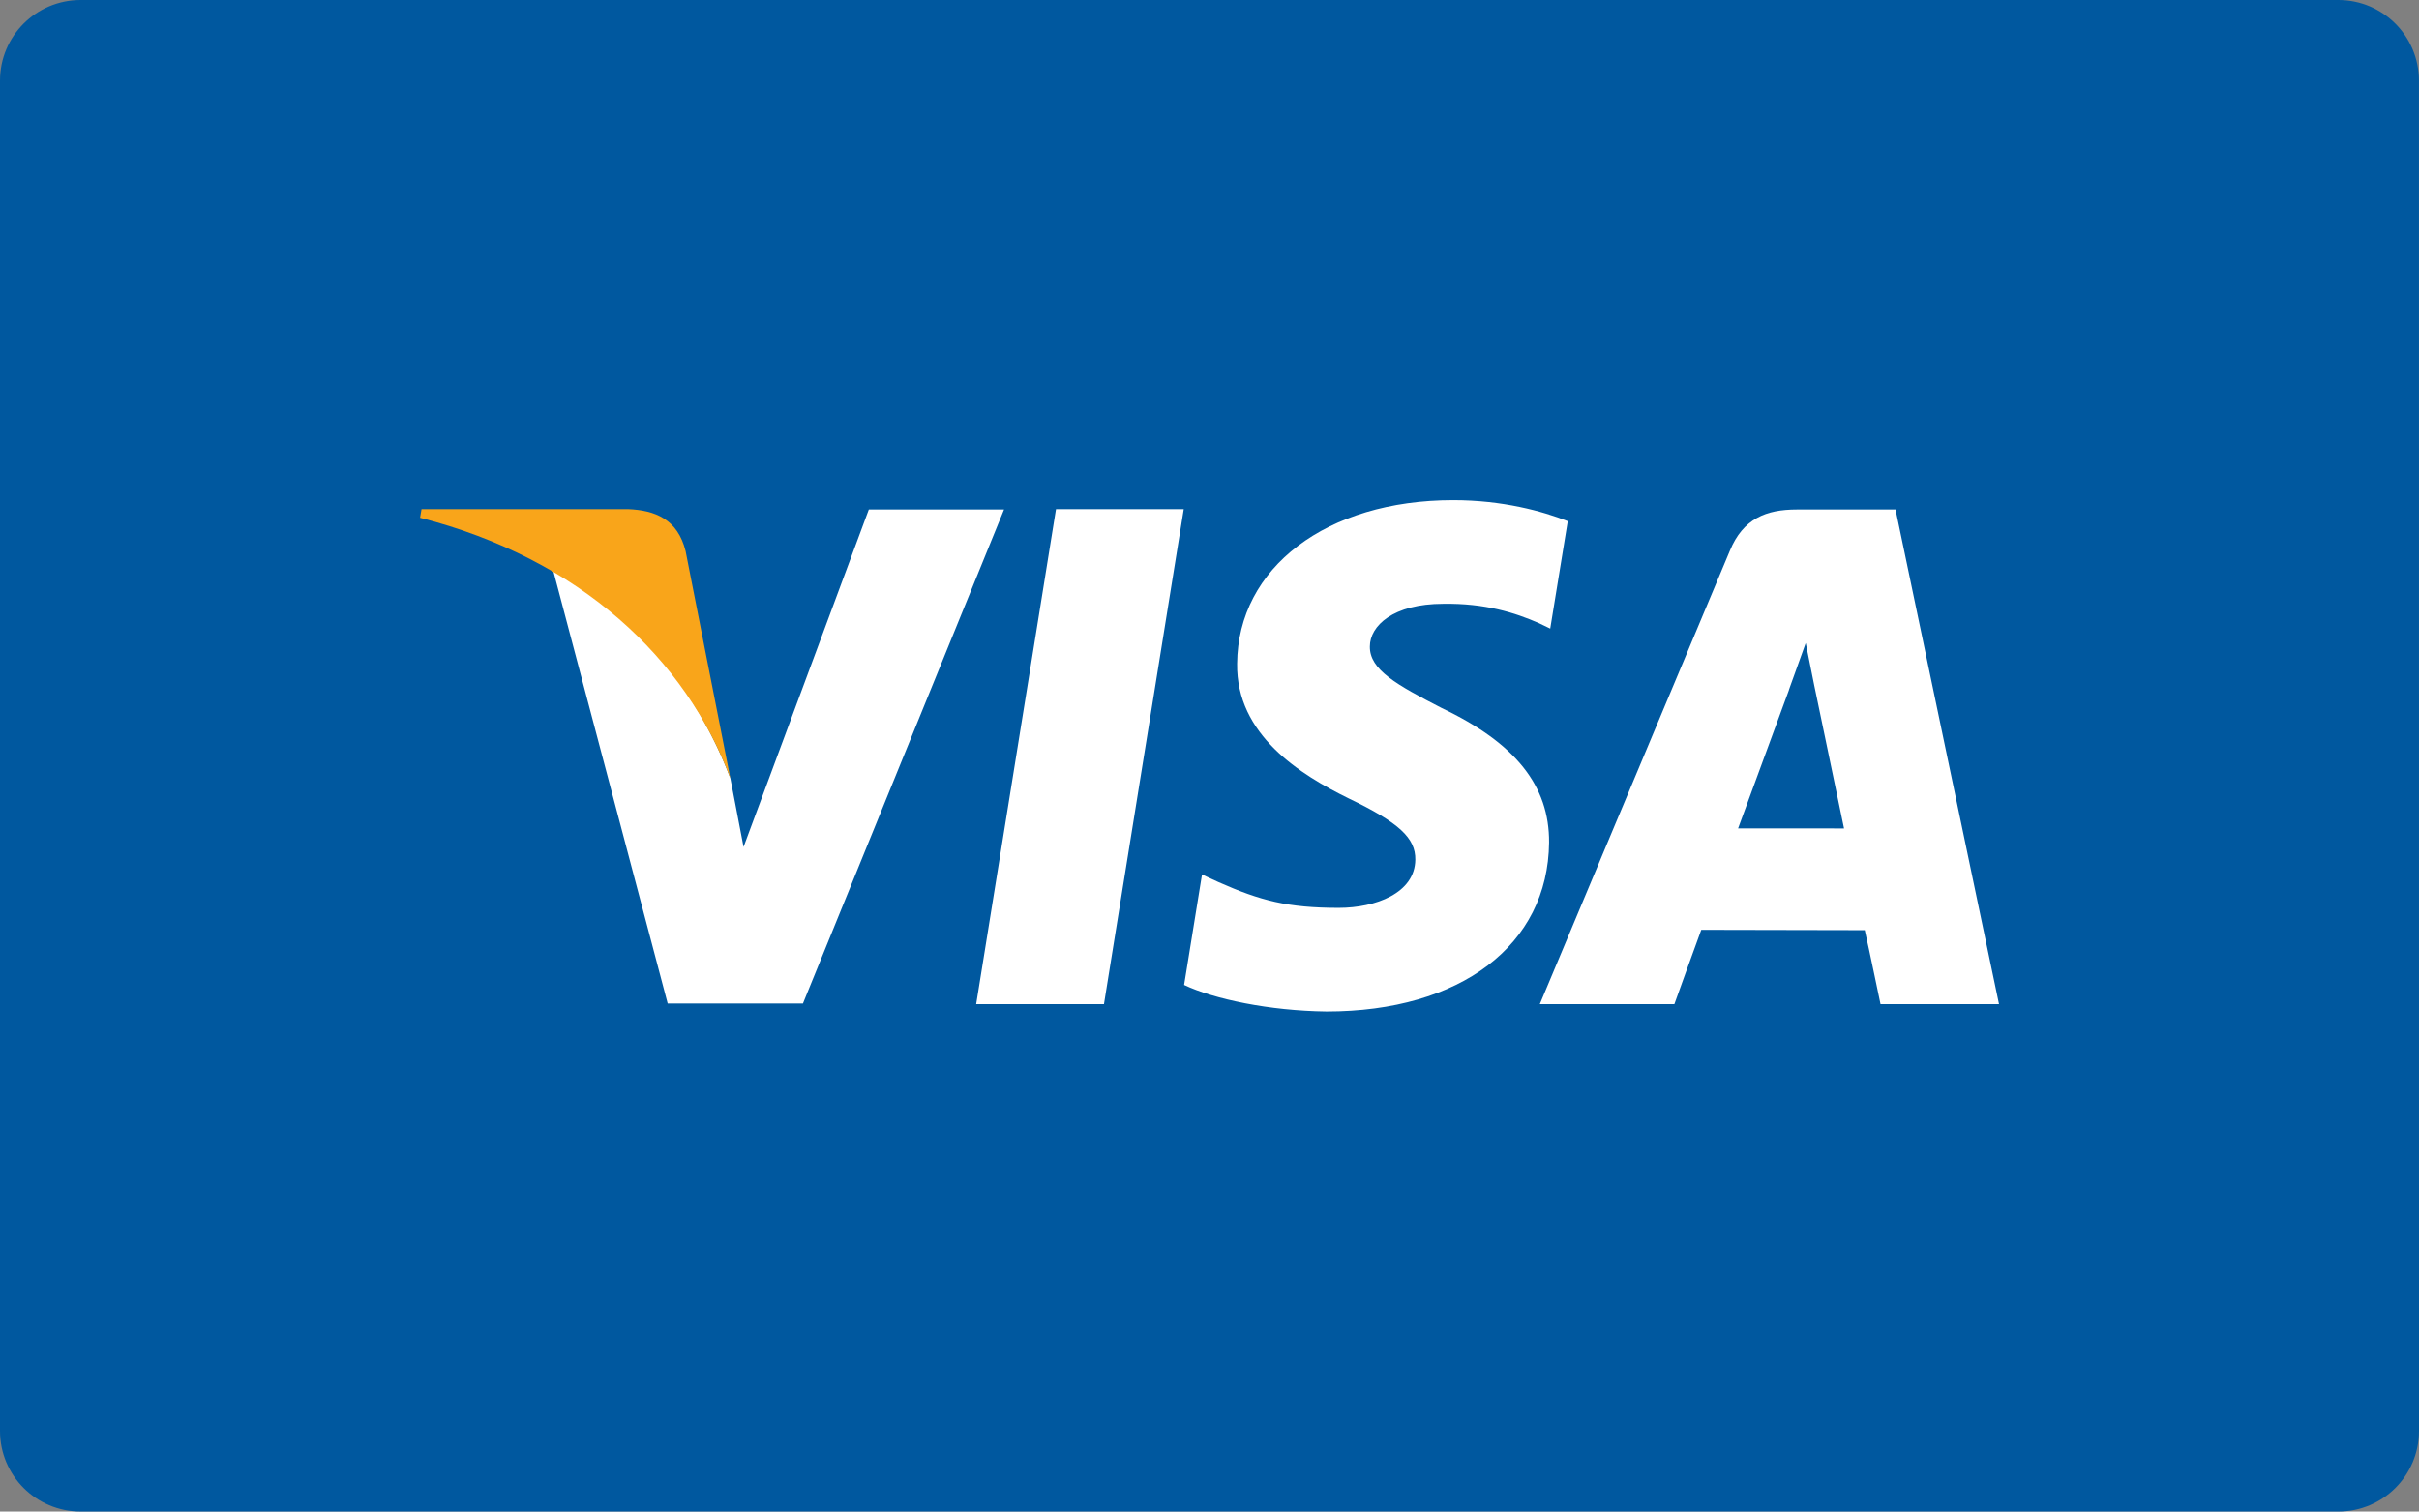 <?xml version="1.0" encoding="utf-8"?>
<!-- Generator: Adobe Illustrator 18.0.0, SVG Export Plug-In . SVG Version: 6.00 Build 0)  -->
<!DOCTYPE svg PUBLIC "-//W3C//DTD SVG 1.1//EN" "http://www.w3.org/Graphics/SVG/1.1/DTD/svg11.dtd">
<svg version="1.1" id="Layer_1" xmlns="http://www.w3.org/2000/svg" xmlns:xlink="http://www.w3.org/1999/xlink" x="0px" y="0px"
	 viewBox="0 0 56.693 35.434" enable-background="new 0 0 56.693 35.434" xml:space="preserve">
<rect x="0" y="0" width="56.693" height="35.434" fill="#808080" stroke="none"/>
<g>
	<path fill="#00589F" d="M56.693,33.545c0,1.044-0.847,1.889-1.89,1.889H1.889C0.846,35.434,0,34.588,0,33.545V1.89
		C0,0.846,0.846,0,1.889,0h52.913c1.044,0,1.89,0.846,1.89,1.89L56.693,33.545L56.693,33.545z"/>
	<g>
		<polyline fill="#FFFFFF" points="22.878,23.539 24.749,11.935 27.743,11.935 25.873,23.539 22.878,23.539 		"/>
		<path fill="#FFFFFF" d="M36.743,12.217c-0.596-0.235-1.528-0.492-2.684-0.492c-2.969,0-5.048,1.581-5.065,3.831
			c-0.025,1.67,1.484,2.605,2.616,3.161c1.176,0.565,1.569,0.928,1.56,1.437c-0.009,0.782-0.931,1.128-1.794,1.128
			c-1.199,0-1.837-0.169-2.819-0.604l-0.386-0.178l-0.42,2.589c0.697,0.331,1.996,0.606,3.338,0.622c3.145,0,5.192-1.557,5.216-3.96
			c0.009-1.33-0.788-2.331-2.515-3.153c-1.049-0.541-1.694-0.895-1.685-1.444c0-0.483,0.545-1,1.719-1
			c0.982-0.016,1.687,0.21,2.24,0.452l0.268,0.129L36.743,12.217"/>
		<path fill="#FFFFFF" d="M44.425,11.944H42.11c-0.713,0-1.257,0.21-1.568,0.967l-4.454,10.628h3.154c0,0,0.512-1.427,0.63-1.742
			c0.344,0,3.397,0.008,3.832,0.008c0.093,0.404,0.369,1.734,0.369,1.734h2.777L44.425,11.944 M40.735,19.419
			c0.243-0.661,1.191-3.241,1.191-3.241c-0.018,0.032,0.243-0.67,0.394-1.104l0.201,0.999c0,0,0.579,2.774,0.697,3.347
			C42.756,19.419,41.314,19.419,40.735,19.419z"/>
		<path fill="#FFFFFF" d="M20.362,11.944l-2.936,7.91l-0.31-1.613c-0.73-1.968-2.315-4.033-4.152-4.87l2.684,10.153h3.17
			l4.713-11.58L20.362,11.944"/>
		<path fill="#F9A51A" d="M14.71,11.935H9.879l-0.034,0.202c3.757,0.96,6.24,3.321,7.272,6.112l-1.049-5.33
			C15.883,12.177,15.363,11.959,14.71,11.935"/>
	</g>
</g>
</svg>
